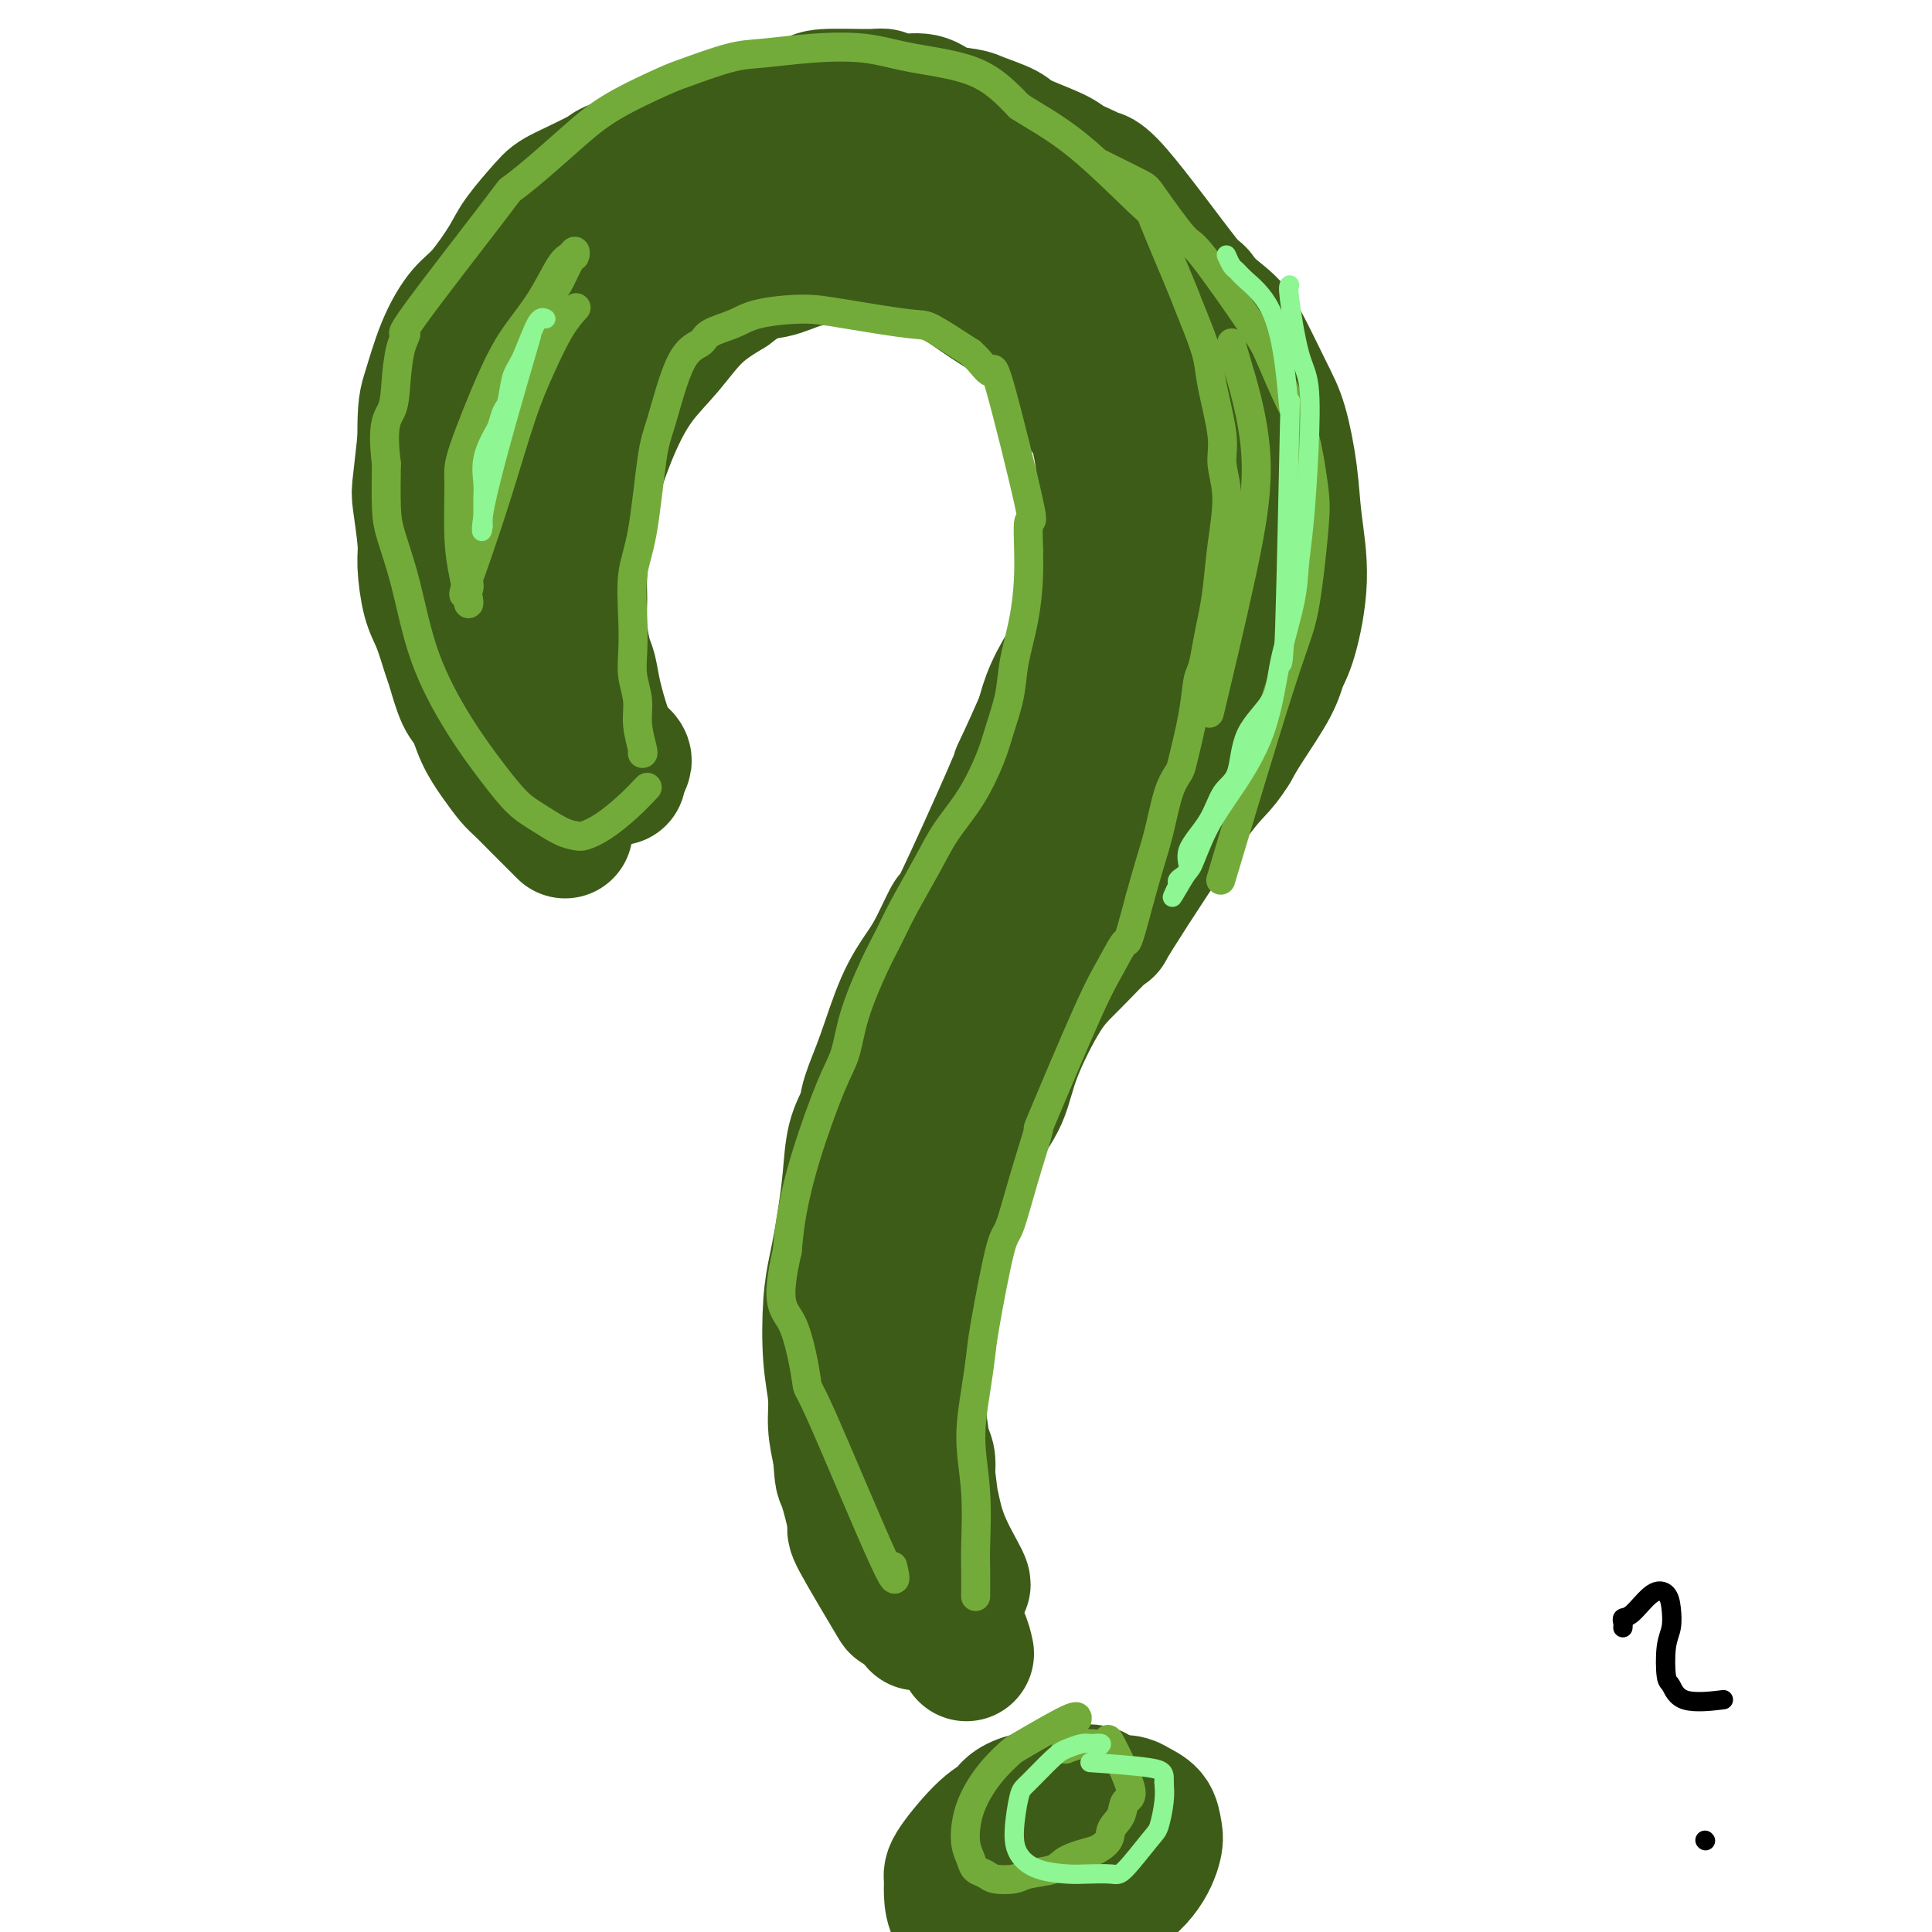<svg viewBox='0 0 400 400' version='1.1' xmlns='http://www.w3.org/2000/svg' xmlns:xlink='http://www.w3.org/1999/xlink'><g fill='none' stroke='#3D5C18' stroke-width='28' stroke-linecap='round' stroke-linejoin='round'><path d='M119,165c-0.197,0.116 -0.395,0.232 -1,0c-0.605,-0.232 -1.619,-0.813 -2,-1c-0.381,-0.187 -0.130,0.021 0,0c0.130,-0.021 0.137,-0.271 0,-1c-0.137,-0.729 -0.420,-1.937 -1,-3c-0.580,-1.063 -1.459,-1.980 -2,-4c-0.541,-2.020 -0.746,-5.142 -1,-8c-0.254,-2.858 -0.557,-5.452 -1,-9c-0.443,-3.548 -1.027,-8.049 -1,-12c0.027,-3.951 0.664,-7.353 1,-11c0.336,-3.647 0.369,-7.540 1,-11c0.631,-3.460 1.859,-6.487 3,-10c1.141,-3.513 2.194,-7.513 4,-11c1.806,-3.487 4.365,-6.462 7,-9c2.635,-2.538 5.345,-4.639 8,-7c2.655,-2.361 5.253,-4.982 7,-7c1.747,-2.018 2.642,-3.434 5,-5c2.358,-1.566 6.179,-3.283 10,-5'/><path d='M156,51c7.391,-5.088 10.867,-5.808 14,-7c3.133,-1.192 5.923,-2.856 9,-4c3.077,-1.144 6.441,-1.769 9,-2c2.559,-0.231 4.312,-0.069 7,0c2.688,0.069 6.312,0.046 8,0c1.688,-0.046 1.439,-0.115 6,1c4.561,1.115 13.933,3.415 19,5c5.067,1.585 5.829,2.454 8,5c2.171,2.546 5.750,6.770 9,10c3.250,3.230 6.170,5.466 8,7c1.830,1.534 2.570,2.365 4,5c1.430,2.635 3.551,7.072 5,10c1.449,2.928 2.225,4.345 3,7c0.775,2.655 1.550,6.548 2,10c0.450,3.452 0.576,6.464 1,10c0.424,3.536 1.145,7.597 1,12c-0.145,4.403 -1.155,9.150 -2,12c-0.845,2.850 -1.526,3.805 -2,5c-0.474,1.195 -0.743,2.629 -2,5c-1.257,2.371 -3.502,5.677 -5,8c-1.498,2.323 -2.249,3.661 -3,5'/><path d='M255,155c-2.705,4.390 -3.466,3.865 -8,10c-4.534,6.135 -12.839,18.932 -16,24c-3.161,5.068 -1.177,2.409 -2,3c-0.823,0.591 -4.454,4.433 -7,7c-2.546,2.567 -4.009,3.859 -6,7c-1.991,3.141 -4.511,8.132 -6,12c-1.489,3.868 -1.946,6.614 -3,9c-1.054,2.386 -2.705,4.412 -4,7c-1.295,2.588 -2.235,5.738 -3,8c-0.765,2.262 -1.357,3.638 -2,5c-0.643,1.362 -1.338,2.711 -2,5c-0.662,2.289 -1.291,5.518 -2,8c-0.709,2.482 -1.497,4.219 -2,6c-0.503,1.781 -0.722,3.608 -1,5c-0.278,1.392 -0.614,2.349 -1,4c-0.386,1.651 -0.822,3.995 -1,6c-0.178,2.005 -0.099,3.671 0,5c0.099,1.329 0.219,2.319 0,4c-0.219,1.681 -0.777,4.052 -1,6c-0.223,1.948 -0.112,3.474 0,5'/><path d='M188,301c-0.684,5.798 -0.394,2.792 0,5c0.394,2.208 0.894,9.631 1,13c0.106,3.369 -0.181,2.685 0,3c0.181,0.315 0.829,1.628 1,3c0.171,1.372 -0.136,2.802 0,4c0.136,1.198 0.716,2.164 1,3c0.284,0.836 0.272,1.544 0,2c-0.272,0.456 -0.804,0.661 -1,1c-0.196,0.339 -0.056,0.811 0,1c0.056,0.189 0.028,0.094 0,0'/><path d='M116,168c0.037,-0.329 0.074,-0.658 0,-1c-0.074,-0.342 -0.257,-0.697 -1,-3c-0.743,-2.303 -2.044,-6.555 -3,-10c-0.956,-3.445 -1.566,-6.084 -2,-8c-0.434,-1.916 -0.690,-3.110 -1,-5c-0.310,-1.890 -0.672,-4.476 -1,-6c-0.328,-1.524 -0.622,-1.988 -1,-4c-0.378,-2.012 -0.838,-5.574 -1,-8c-0.162,-2.426 -0.024,-3.717 0,-5c0.024,-1.283 -0.066,-2.559 0,-5c0.066,-2.441 0.287,-6.047 1,-10c0.713,-3.953 1.916,-8.251 3,-12c1.084,-3.749 2.048,-6.947 3,-10c0.952,-3.053 1.893,-5.959 3,-8c1.107,-2.041 2.379,-3.217 4,-5c1.621,-1.783 3.590,-4.172 6,-6c2.410,-1.828 5.260,-3.094 8,-5c2.740,-1.906 5.370,-4.453 8,-7'/><path d='M142,50c5.957,-4.233 7.851,-3.316 11,-4c3.149,-0.684 7.553,-2.968 10,-4c2.447,-1.032 2.938,-0.810 5,-1c2.062,-0.190 5.695,-0.790 8,-1c2.305,-0.210 3.282,-0.030 5,0c1.718,0.030 4.177,-0.091 7,0c2.823,0.091 6.009,0.393 9,1c2.991,0.607 5.789,1.518 8,2c2.211,0.482 3.837,0.536 9,3c5.163,2.464 13.863,7.338 18,10c4.137,2.662 3.712,3.112 4,4c0.288,0.888 1.289,2.213 3,4c1.711,1.787 4.132,4.036 6,7c1.868,2.964 3.184,6.643 4,9c0.816,2.357 1.132,3.393 2,6c0.868,2.607 2.289,6.784 3,9c0.711,2.216 0.713,2.472 1,5c0.287,2.528 0.861,7.327 1,12c0.139,4.673 -0.155,9.220 -1,13c-0.845,3.780 -2.241,6.794 -3,9c-0.759,2.206 -0.879,3.603 -1,5'/><path d='M251,139c-1.025,4.307 -1.087,1.575 -4,7c-2.913,5.425 -8.677,19.008 -11,24c-2.323,4.992 -1.206,1.393 -2,2c-0.794,0.607 -3.498,5.421 -6,9c-2.502,3.579 -4.802,5.924 -7,9c-2.198,3.076 -4.293,6.884 -6,9c-1.707,2.116 -3.025,2.542 -4,5c-0.975,2.458 -1.606,6.950 -3,11c-1.394,4.050 -3.553,7.659 -5,10c-1.447,2.341 -2.184,3.415 -3,5c-0.816,1.585 -1.711,3.682 -3,6c-1.289,2.318 -2.972,4.857 -4,8c-1.028,3.143 -1.402,6.890 -2,10c-0.598,3.110 -1.421,5.583 -2,8c-0.579,2.417 -0.912,4.780 -1,8c-0.088,3.220 0.071,7.299 0,10c-0.071,2.701 -0.373,4.025 0,6c0.373,1.975 1.419,4.602 2,7c0.581,2.398 0.695,4.569 1,6c0.305,1.431 0.801,2.123 1,3c0.199,0.877 0.099,1.938 0,3'/><path d='M192,305c0.789,6.701 0.761,5.953 1,7c0.239,1.047 0.744,3.889 2,7c1.256,3.111 3.261,6.491 4,8c0.739,1.509 0.211,1.145 0,1c-0.211,-0.145 -0.106,-0.073 0,0'/><path d='M227,372c-0.010,-0.569 -0.021,-1.137 -3,-1c-2.979,0.137 -8.928,0.981 -12,2c-3.072,1.019 -3.268,2.214 -4,3c-0.732,0.786 -1.999,1.162 -4,3c-2.001,1.838 -4.737,5.137 -6,7c-1.263,1.863 -1.054,2.289 -1,3c0.054,0.711 -0.048,1.708 0,3c0.048,1.292 0.246,2.880 1,4c0.754,1.120 2.066,1.773 3,2c0.934,0.227 1.492,0.027 3,0c1.508,-0.027 3.967,0.117 6,0c2.033,-0.117 3.641,-0.496 5,-1c1.359,-0.504 2.468,-1.132 4,-2c1.532,-0.868 3.488,-1.976 5,-3c1.512,-1.024 2.581,-1.965 3,-3c0.419,-1.035 0.190,-2.163 0,-3c-0.190,-0.837 -0.340,-1.382 -1,-2c-0.660,-0.618 -1.830,-1.309 -3,-2'/><path d='M223,382c-1.395,-1.019 -2.882,-0.066 -4,0c-1.118,0.066 -1.869,-0.754 -5,1c-3.131,1.754 -8.644,6.082 -11,8c-2.356,1.918 -1.556,1.426 -1,2c0.556,0.574 0.869,2.214 1,3c0.131,0.786 0.079,0.719 1,1c0.921,0.281 2.815,0.910 4,1c1.185,0.090 1.663,-0.359 5,-1c3.337,-0.641 9.534,-1.474 14,-3c4.466,-1.526 7.202,-3.746 9,-6c1.798,-2.254 2.659,-4.544 3,-6c0.341,-1.456 0.164,-2.080 0,-3c-0.164,-0.920 -0.314,-2.138 -1,-3c-0.686,-0.862 -1.908,-1.369 -3,-2c-1.092,-0.631 -2.056,-1.386 -6,0c-3.944,1.386 -10.870,4.912 -15,7c-4.130,2.088 -5.466,2.740 -6,3c-0.534,0.260 -0.267,0.130 0,0'/><path d='M128,161c-0.220,-0.113 -0.441,-0.226 -1,0c-0.559,0.226 -1.458,0.790 -2,1c-0.542,0.210 -0.728,0.066 -1,0c-0.272,-0.066 -0.630,-0.054 -1,0c-0.370,0.054 -0.752,0.149 -1,0c-0.248,-0.149 -0.360,-0.540 -1,-1c-0.640,-0.460 -1.807,-0.987 -3,-2c-1.193,-1.013 -2.413,-2.512 -3,-4c-0.587,-1.488 -0.542,-2.965 -1,-4c-0.458,-1.035 -1.419,-1.627 -2,-3c-0.581,-1.373 -0.781,-3.526 -1,-5c-0.219,-1.474 -0.456,-2.268 -1,-4c-0.544,-1.732 -1.397,-4.403 -2,-7c-0.603,-2.597 -0.958,-5.119 -1,-7c-0.042,-1.881 0.229,-3.120 0,-6c-0.229,-2.880 -0.958,-7.401 -1,-11c-0.042,-3.599 0.604,-6.277 1,-9c0.396,-2.723 0.542,-5.492 1,-9c0.458,-3.508 1.229,-7.754 2,-12'/><path d='M110,78c1.081,-5.756 1.784,-5.145 3,-7c1.216,-1.855 2.944,-6.177 5,-9c2.056,-2.823 4.440,-4.149 7,-6c2.560,-1.851 5.297,-4.227 8,-6c2.703,-1.773 5.374,-2.944 7,-4c1.626,-1.056 2.209,-1.999 5,-3c2.791,-1.001 7.790,-2.061 12,-3c4.210,-0.939 7.631,-1.759 10,-2c2.369,-0.241 3.686,0.095 6,0c2.314,-0.095 5.626,-0.622 7,-1c1.374,-0.378 0.811,-0.609 7,1c6.189,1.609 19.130,5.057 25,7c5.870,1.943 4.668,2.381 5,3c0.332,0.619 2.197,1.421 5,4c2.803,2.579 6.544,6.937 9,10c2.456,3.063 3.629,4.830 5,7c1.371,2.170 2.942,4.742 4,8c1.058,3.258 1.603,7.203 2,10c0.397,2.797 0.645,4.445 1,6c0.355,1.555 0.816,3.016 1,5c0.184,1.984 0.092,4.492 0,7'/><path d='M244,105c0.381,5.451 -0.668,5.079 -2,9c-1.332,3.921 -2.948,12.136 -4,16c-1.052,3.864 -1.538,3.376 -2,4c-0.462,0.624 -0.898,2.359 -2,5c-1.102,2.641 -2.871,6.187 -5,10c-2.129,3.813 -4.619,7.892 -6,10c-1.381,2.108 -1.652,2.245 -3,4c-1.348,1.755 -3.771,5.130 -5,7c-1.229,1.870 -1.262,2.236 -2,4c-0.738,1.764 -2.180,4.926 -3,7c-0.820,2.074 -1.018,3.061 -2,5c-0.982,1.939 -2.749,4.830 -4,7c-1.251,2.170 -1.986,3.618 -4,6c-2.014,2.382 -5.308,5.698 -7,8c-1.692,2.302 -1.783,3.591 -3,6c-1.217,2.409 -3.561,5.938 -5,9c-1.439,3.062 -1.973,5.656 -3,8c-1.027,2.344 -2.546,4.439 -3,6c-0.454,1.561 0.156,2.589 0,4c-0.156,1.411 -1.078,3.206 -2,5'/><path d='M177,245c-2.718,7.094 -1.512,5.828 -1,6c0.512,0.172 0.330,1.783 0,4c-0.330,2.217 -0.807,5.039 -1,7c-0.193,1.961 -0.100,3.060 0,4c0.100,0.940 0.208,1.720 0,4c-0.208,2.280 -0.731,6.059 -1,9c-0.269,2.941 -0.284,5.044 0,7c0.284,1.956 0.867,3.766 1,6c0.133,2.234 -0.184,4.892 0,7c0.184,2.108 0.868,3.667 1,5c0.132,1.333 -0.289,2.440 0,4c0.289,1.560 1.288,3.571 2,5c0.712,1.429 1.137,2.275 1,3c-0.137,0.725 -0.835,1.330 1,4c1.835,2.670 6.203,7.406 8,9c1.797,1.594 1.022,0.044 1,0c-0.022,-0.044 0.708,1.416 1,2c0.292,0.584 0.146,0.292 0,0'/><path d='M129,158c0.180,-0.270 0.361,-0.541 0,-1c-0.361,-0.459 -1.262,-1.107 -2,-2c-0.738,-0.893 -1.312,-2.032 -2,-4c-0.688,-1.968 -1.491,-4.764 -2,-7c-0.509,-2.236 -0.726,-3.913 -1,-5c-0.274,-1.087 -0.607,-1.586 -1,-3c-0.393,-1.414 -0.847,-3.745 -1,-6c-0.153,-2.255 -0.005,-4.434 0,-6c0.005,-1.566 -0.132,-2.517 0,-5c0.132,-2.483 0.533,-6.496 1,-10c0.467,-3.504 1.000,-6.498 2,-10c1.000,-3.502 2.467,-7.510 4,-11c1.533,-3.490 3.133,-6.461 5,-9c1.867,-2.539 4.003,-4.645 6,-7c1.997,-2.355 3.856,-4.959 6,-7c2.144,-2.041 4.572,-3.521 7,-5'/><path d='M151,60c4.700,-3.738 6.950,-3.584 9,-4c2.050,-0.416 3.899,-1.402 6,-2c2.101,-0.598 4.453,-0.808 7,-1c2.547,-0.192 5.287,-0.367 8,0c2.713,0.367 5.397,1.276 8,2c2.603,0.724 5.123,1.262 7,2c1.877,0.738 3.110,1.677 5,3c1.890,1.323 4.438,3.032 6,4c1.562,0.968 2.139,1.197 3,2c0.861,0.803 2.005,2.180 3,3c0.995,0.820 1.840,1.083 3,2c1.160,0.917 2.635,2.489 4,5c1.365,2.511 2.620,5.963 4,8c1.380,2.037 2.884,2.660 4,9c1.116,6.340 1.845,18.396 2,23c0.155,4.604 -0.262,1.756 -1,3c-0.738,1.244 -1.796,6.581 -3,10c-1.204,3.419 -2.555,4.921 -4,7c-1.445,2.079 -2.984,4.737 -4,7c-1.016,2.263 -1.508,4.132 -2,6'/><path d='M216,149c-3.334,7.644 -4.668,10.253 -5,11c-0.332,0.747 0.337,-0.367 -2,5c-2.337,5.367 -7.682,17.217 -10,22c-2.318,4.783 -1.610,2.499 -2,3c-0.390,0.501 -1.877,3.786 -3,6c-1.123,2.214 -1.882,3.358 -3,5c-1.118,1.642 -2.593,3.783 -4,7c-1.407,3.217 -2.744,7.508 -4,11c-1.256,3.492 -2.431,6.183 -3,8c-0.569,1.817 -0.534,2.761 -1,4c-0.466,1.239 -1.434,2.773 -2,5c-0.566,2.227 -0.729,5.146 -1,8c-0.271,2.854 -0.648,5.643 -1,8c-0.352,2.357 -0.679,4.281 -1,6c-0.321,1.719 -0.637,3.231 -1,5c-0.363,1.769 -0.774,3.794 -1,7c-0.226,3.206 -0.267,7.591 0,11c0.267,3.409 0.841,5.841 1,8c0.159,2.159 -0.097,4.045 0,6c0.097,1.955 0.549,3.977 1,6'/><path d='M174,301c0.400,5.682 0.402,4.388 1,6c0.598,1.612 1.794,6.130 2,8c0.206,1.870 -0.577,1.092 1,4c1.577,2.908 5.514,9.501 7,12c1.486,2.499 0.520,0.905 1,1c0.480,0.095 2.405,1.879 4,3c1.595,1.121 2.858,1.579 4,2c1.142,0.421 2.162,0.803 3,1c0.838,0.197 1.495,0.207 2,1c0.505,0.793 0.859,2.369 1,3c0.141,0.631 0.071,0.315 0,0'/><path d='M117,172c-0.177,-0.178 -0.355,-0.355 -1,-1c-0.645,-0.645 -1.758,-1.757 -2,-2c-0.242,-0.243 0.385,0.383 0,0c-0.385,-0.383 -1.784,-1.773 -3,-3c-1.216,-1.227 -2.251,-2.290 -3,-3c-0.749,-0.710 -1.211,-1.068 -2,-2c-0.789,-0.932 -1.903,-2.439 -3,-4c-1.097,-1.561 -2.177,-3.177 -3,-5c-0.823,-1.823 -1.389,-3.853 -2,-5c-0.611,-1.147 -1.266,-1.412 -2,-3c-0.734,-1.588 -1.546,-4.498 -2,-6c-0.454,-1.502 -0.552,-1.597 -1,-3c-0.448,-1.403 -1.248,-4.113 -2,-6c-0.752,-1.887 -1.456,-2.951 -2,-5c-0.544,-2.049 -0.928,-5.082 -1,-7c-0.072,-1.918 0.166,-2.720 0,-5c-0.166,-2.280 -0.737,-6.037 -1,-8c-0.263,-1.963 -0.218,-2.132 0,-4c0.218,-1.868 0.609,-5.434 1,-9'/><path d='M88,91c-0.057,-6.927 0.299,-7.746 1,-10c0.701,-2.254 1.746,-5.944 3,-9c1.254,-3.056 2.717,-5.477 4,-7c1.283,-1.523 2.386,-2.149 4,-4c1.614,-1.851 3.741,-4.927 5,-7c1.259,-2.073 1.651,-3.144 3,-5c1.349,-1.856 3.654,-4.495 5,-6c1.346,-1.505 1.735,-1.874 4,-3c2.265,-1.126 6.408,-3.010 8,-4c1.592,-0.990 0.632,-1.086 8,-3c7.368,-1.914 23.064,-5.646 30,-7c6.936,-1.354 5.114,-0.329 6,0c0.886,0.329 4.482,-0.037 8,0c3.518,0.037 6.960,0.479 9,1c2.040,0.521 2.680,1.122 5,2c2.320,0.878 6.321,2.034 9,3c2.679,0.966 4.038,1.744 6,3c1.962,1.256 4.528,2.992 7,5c2.472,2.008 4.849,4.288 7,6c2.151,1.712 4.075,2.856 6,4'/><path d='M226,50c4.377,3.919 5.318,6.216 7,9c1.682,2.784 4.105,6.054 5,7c0.895,0.946 0.262,-0.431 3,7c2.738,7.431 8.846,23.671 11,30c2.154,6.329 0.355,2.746 0,3c-0.355,0.254 0.734,4.345 1,8c0.266,3.655 -0.293,6.874 -1,10c-0.707,3.126 -1.564,6.160 -2,8c-0.436,1.840 -0.453,2.487 -1,5c-0.547,2.513 -1.625,6.893 -3,11c-1.375,4.107 -3.047,7.941 -4,11c-0.953,3.059 -1.188,5.342 -2,7c-0.812,1.658 -2.201,2.692 -3,4c-0.799,1.308 -1.007,2.892 -2,5c-0.993,2.108 -2.769,4.741 -5,8c-2.231,3.259 -4.915,7.144 -7,10c-2.085,2.856 -3.569,4.683 -5,6c-1.431,1.317 -2.808,2.124 -4,4c-1.192,1.876 -2.198,4.822 -3,7c-0.802,2.178 -1.401,3.589 -2,5'/><path d='M209,215c-5.776,9.586 -4.716,9.049 -5,10c-0.284,0.951 -1.910,3.388 -3,5c-1.090,1.612 -1.643,2.397 -3,4c-1.357,1.603 -3.519,4.023 -5,6c-1.481,1.977 -2.281,3.509 -3,5c-0.719,1.491 -1.358,2.939 -2,4c-0.642,1.061 -1.286,1.735 -2,3c-0.714,1.265 -1.498,3.120 -2,5c-0.502,1.880 -0.722,3.785 -1,5c-0.278,1.215 -0.615,1.738 -1,3c-0.385,1.262 -0.817,3.261 -1,5c-0.183,1.739 -0.116,3.216 0,5c0.116,1.784 0.280,3.873 0,5c-0.280,1.127 -1.004,1.290 -1,3c0.004,1.710 0.736,4.965 1,7c0.264,2.035 0.060,2.848 0,4c-0.060,1.152 0.025,2.642 0,4c-0.025,1.358 -0.159,2.582 0,4c0.159,1.418 0.610,3.030 1,4c0.390,0.970 0.721,1.300 1,2c0.279,0.700 0.508,1.772 1,3c0.492,1.228 1.246,2.614 2,4'/><path d='M186,315c0.713,2.359 -0.005,1.756 1,4c1.005,2.244 3.732,7.335 5,10c1.268,2.665 1.077,2.904 1,3c-0.077,0.096 -0.038,0.048 0,0'/><path d='M143,30c0.729,-0.674 1.458,-1.347 3,-2c1.542,-0.653 3.896,-1.284 6,-2c2.104,-0.716 3.958,-1.515 5,-2c1.042,-0.485 1.273,-0.656 2,-1c0.727,-0.344 1.949,-0.862 3,-1c1.051,-0.138 1.930,0.106 3,0c1.070,-0.106 2.332,-0.560 3,-1c0.668,-0.440 0.741,-0.866 3,-1c2.259,-0.134 6.703,0.023 9,0c2.297,-0.023 2.447,-0.227 3,0c0.553,0.227 1.510,0.886 3,1c1.490,0.114 3.513,-0.317 5,0c1.487,0.317 2.438,1.382 4,2c1.562,0.618 3.735,0.788 5,1c1.265,0.212 1.624,0.466 3,1c1.376,0.534 3.771,1.349 5,2c1.229,0.651 1.292,1.137 3,2c1.708,0.863 5.059,2.104 7,3c1.941,0.896 2.470,1.448 3,2'/><path d='M221,34c7.212,2.948 6.244,3.317 6,3c-0.244,-0.317 0.238,-1.321 4,3c3.762,4.321 10.804,13.965 14,18c3.196,4.035 2.547,2.461 3,3c0.453,0.539 2.009,3.193 3,5c0.991,1.807 1.417,2.769 2,4c0.583,1.231 1.324,2.731 2,5c0.676,2.269 1.288,5.308 2,7c0.712,1.692 1.522,2.037 2,4c0.478,1.963 0.622,5.543 1,8c0.378,2.457 0.990,3.791 1,5c0.010,1.209 -0.583,2.294 -1,4c-0.417,1.706 -0.658,4.035 -1,6c-0.342,1.965 -0.784,3.568 -2,6c-1.216,2.432 -3.204,5.695 -4,7c-0.796,1.305 -0.398,0.653 0,0'/></g>
<g fill='none' stroke='#73AB3A' stroke-width='6' stroke-linecap='round' stroke-linejoin='round'><path d='M134,163c-1.234,1.298 -2.467,2.595 -4,4c-1.533,1.405 -3.365,2.917 -5,4c-1.635,1.083 -3.073,1.737 -4,2c-0.927,0.263 -1.344,0.136 -2,0c-0.656,-0.136 -1.551,-0.280 -3,-1c-1.449,-0.720 -3.451,-2.015 -5,-3c-1.549,-0.985 -2.644,-1.659 -4,-3c-1.356,-1.341 -2.972,-3.348 -5,-6c-2.028,-2.652 -4.466,-5.948 -7,-10c-2.534,-4.052 -5.162,-8.859 -7,-14c-1.838,-5.141 -2.884,-10.615 -4,-15c-1.116,-4.385 -2.300,-7.681 -3,-10c-0.700,-2.319 -0.914,-3.663 -1,-6c-0.086,-2.337 -0.043,-5.669 0,-9'/><path d='M80,96c-1.062,-8.415 0.282,-9.451 1,-11c0.718,-1.549 0.810,-3.610 1,-6c0.190,-2.390 0.478,-5.107 1,-7c0.522,-1.893 1.276,-2.961 1,-3c-0.276,-0.039 -1.584,0.953 2,-4c3.584,-4.953 12.060,-15.849 16,-21c3.940,-5.151 3.346,-4.557 4,-5c0.654,-0.443 2.557,-1.924 5,-4c2.443,-2.076 5.426,-4.749 8,-7c2.574,-2.251 4.739,-4.080 8,-6c3.261,-1.920 7.616,-3.929 10,-5c2.384,-1.071 2.795,-1.203 5,-2c2.205,-0.797 6.203,-2.260 9,-3c2.797,-0.740 4.391,-0.756 7,-1c2.609,-0.244 6.232,-0.714 10,-1c3.768,-0.286 7.680,-0.386 11,0c3.320,0.386 6.048,1.258 10,2c3.952,0.742 9.129,1.355 13,3c3.871,1.645 6.435,4.323 9,7'/><path d='M211,22c3.350,2.184 7.226,4.144 12,8c4.774,3.856 10.448,9.607 13,12c2.552,2.393 1.983,1.427 3,4c1.017,2.573 3.619,8.685 5,12c1.381,3.315 1.541,3.831 2,5c0.459,1.169 1.218,2.989 2,5c0.782,2.011 1.587,4.214 2,6c0.413,1.786 0.433,3.156 1,6c0.567,2.844 1.680,7.162 2,10c0.320,2.838 -0.152,4.197 0,6c0.152,1.803 0.927,4.049 1,7c0.073,2.951 -0.558,6.608 -1,10c-0.442,3.392 -0.696,6.519 -1,9c-0.304,2.481 -0.658,4.315 -1,6c-0.342,1.685 -0.673,3.222 -1,5c-0.327,1.778 -0.650,3.799 -1,5c-0.350,1.201 -0.727,1.584 -1,3c-0.273,1.416 -0.443,3.864 -1,7c-0.557,3.136 -1.500,6.959 -2,9c-0.500,2.041 -0.557,2.301 -1,3c-0.443,0.699 -1.273,1.837 -2,4c-0.727,2.163 -1.349,5.352 -2,8c-0.651,2.648 -1.329,4.757 -2,7c-0.671,2.243 -1.336,4.622 -2,7'/><path d='M236,186c-2.860,10.780 -2.512,8.730 -3,9c-0.488,0.270 -1.814,2.861 -3,5c-1.186,2.139 -2.233,3.828 -5,10c-2.767,6.172 -7.254,16.828 -9,21c-1.746,4.172 -0.751,1.858 -1,3c-0.249,1.142 -1.740,5.738 -3,10c-1.260,4.262 -2.287,8.190 -3,10c-0.713,1.810 -1.110,1.502 -2,5c-0.890,3.498 -2.273,10.804 -3,15c-0.727,4.196 -0.797,5.284 -1,7c-0.203,1.716 -0.538,4.060 -1,7c-0.462,2.940 -1.052,6.477 -1,10c0.052,3.523 0.746,7.032 1,11c0.254,3.968 0.068,8.393 0,11c-0.068,2.607 -0.018,3.394 0,5c0.018,1.606 0.005,4.030 0,5c-0.005,0.970 -0.003,0.485 0,0'/><path d='M133,156c0.121,0.025 0.243,0.049 0,-1c-0.243,-1.049 -0.849,-3.172 -1,-5c-0.151,-1.828 0.154,-3.362 0,-5c-0.154,-1.638 -0.768,-3.380 -1,-5c-0.232,-1.620 -0.084,-3.119 0,-5c0.084,-1.881 0.104,-4.144 0,-7c-0.104,-2.856 -0.332,-6.306 0,-9c0.332,-2.694 1.224,-4.633 2,-9c0.776,-4.367 1.437,-11.162 2,-15c0.563,-3.838 1.028,-4.719 2,-8c0.972,-3.281 2.450,-8.963 4,-12c1.550,-3.037 3.172,-3.431 4,-4c0.828,-0.569 0.863,-1.314 2,-2c1.137,-0.686 3.376,-1.315 5,-2c1.624,-0.685 2.633,-1.427 5,-2c2.367,-0.573 6.093,-0.977 9,-1c2.907,-0.023 4.996,0.334 9,1c4.004,0.666 9.924,1.641 13,2c3.076,0.359 3.307,0.103 5,1c1.693,0.897 4.846,2.949 8,5'/><path d='M201,73c2.120,1.878 3.420,4.073 4,4c0.580,-0.073 0.441,-2.414 2,3c1.559,5.414 4.817,18.582 6,24c1.183,5.418 0.290,3.087 0,4c-0.290,0.913 0.021,5.072 0,9c-0.021,3.928 -0.374,7.625 -1,11c-0.626,3.375 -1.523,6.428 -2,9c-0.477,2.572 -0.532,4.665 -1,7c-0.468,2.335 -1.348,4.914 -2,7c-0.652,2.086 -1.077,3.680 -2,6c-0.923,2.320 -2.344,5.365 -4,8c-1.656,2.635 -3.548,4.860 -5,7c-1.452,2.140 -2.466,4.194 -4,7c-1.534,2.806 -3.590,6.364 -5,9c-1.410,2.636 -2.175,4.350 -3,6c-0.825,1.650 -1.712,3.237 -3,6c-1.288,2.763 -2.979,6.701 -4,10c-1.021,3.299 -1.373,5.959 -2,8c-0.627,2.041 -1.529,3.465 -3,7c-1.471,3.535 -3.511,9.183 -5,14c-1.489,4.817 -2.425,8.805 -3,12c-0.575,3.195 -0.787,5.598 -1,8'/><path d='M163,259c-2.746,11.782 -0.610,11.737 1,15c1.610,3.263 2.694,9.833 3,12c0.306,2.167 -0.165,-0.069 3,7c3.165,7.069 9.968,23.442 13,30c3.032,6.558 2.295,3.302 2,2c-0.295,-1.302 -0.147,-0.651 0,0'/><path d='M223,356c0.102,-0.523 0.204,-1.046 -2,0c-2.204,1.046 -6.712,3.662 -9,5c-2.288,1.338 -2.354,1.400 -3,2c-0.646,0.600 -1.873,1.739 -3,3c-1.127,1.261 -2.155,2.645 -3,4c-0.845,1.355 -1.506,2.681 -2,4c-0.494,1.319 -0.819,2.629 -1,4c-0.181,1.371 -0.216,2.802 0,4c0.216,1.198 0.684,2.164 1,3c0.316,0.836 0.480,1.541 1,2c0.520,0.459 1.396,0.671 2,1c0.604,0.329 0.935,0.776 2,1c1.065,0.224 2.863,0.226 4,0c1.137,-0.226 1.614,-0.679 3,-1c1.386,-0.321 3.681,-0.509 5,-1c1.319,-0.491 1.663,-1.283 3,-2c1.337,-0.717 3.669,-1.358 6,-2'/><path d='M227,383c3.195,-1.698 2.684,-2.944 3,-4c0.316,-1.056 1.461,-1.921 2,-3c0.539,-1.079 0.473,-2.371 1,-3c0.527,-0.629 1.647,-0.596 1,-3c-0.647,-2.404 -3.060,-7.246 -4,-9c-0.940,-1.754 -0.407,-0.418 -1,0c-0.593,0.418 -2.314,-0.080 -4,0c-1.686,0.080 -3.339,0.737 -4,1c-0.661,0.263 -0.331,0.131 0,0'/><path d='M97,125c0.082,-0.017 0.164,-0.035 0,-1c-0.164,-0.965 -0.575,-2.878 -1,-5c-0.425,-2.122 -0.863,-4.453 -1,-8c-0.137,-3.547 0.027,-8.311 0,-11c-0.027,-2.689 -0.246,-3.302 1,-7c1.246,-3.698 3.959,-10.482 6,-15c2.041,-4.518 3.412,-6.771 5,-9c1.588,-2.229 3.393,-4.436 5,-7c1.607,-2.564 3.017,-5.485 4,-7c0.983,-1.515 1.539,-1.623 2,-2c0.461,-0.377 0.826,-1.025 1,-1c0.174,0.025 0.157,0.721 0,1c-0.157,0.279 -0.455,0.141 -1,1c-0.545,0.859 -1.336,2.715 -2,4c-0.664,1.285 -1.199,1.999 -2,3c-0.801,1.001 -1.866,2.290 -3,4c-1.134,1.710 -2.335,3.840 -4,7c-1.665,3.160 -3.794,7.351 -5,11c-1.206,3.649 -1.487,6.757 -2,10c-0.513,3.243 -1.256,6.622 -2,10'/><path d='M98,103c-0.840,5.246 -0.939,8.361 -1,11c-0.061,2.639 -0.082,4.802 0,6c0.082,1.198 0.269,1.433 0,2c-0.269,0.567 -0.992,1.467 -1,1c-0.008,-0.467 0.700,-2.301 2,-6c1.300,-3.699 3.193,-9.261 5,-15c1.807,-5.739 3.528,-11.654 5,-16c1.472,-4.346 2.693,-7.124 4,-10c1.307,-2.876 2.698,-5.851 4,-8c1.302,-2.149 2.515,-3.471 3,-4c0.485,-0.529 0.243,-0.264 0,0'/><path d='M228,34c0.211,0.110 0.423,0.220 2,1c1.577,0.780 4.520,2.229 6,3c1.480,0.771 1.497,0.865 3,3c1.503,2.135 4.492,6.311 6,8c1.508,1.689 1.534,0.893 4,4c2.466,3.107 7.372,10.119 10,14c2.628,3.881 2.979,4.631 4,7c1.021,2.369 2.713,6.355 4,9c1.287,2.645 2.169,3.948 3,7c0.831,3.052 1.611,7.854 2,11c0.389,3.146 0.386,4.636 0,9c-0.386,4.364 -1.155,11.603 -2,16c-0.845,4.397 -1.766,5.953 -5,16c-3.234,10.047 -8.781,28.585 -11,36c-2.219,7.415 -1.109,3.708 0,0'/><path d='M255,71c-0.073,0.089 -0.147,0.179 1,4c1.147,3.821 3.514,11.375 4,19c0.486,7.625 -0.907,15.322 -3,25c-2.093,9.678 -4.884,21.337 -6,26c-1.116,4.663 -0.558,2.332 0,0'/></g>
<g fill='none' stroke='#8EF693' stroke-width='4' stroke-linecap='round' stroke-linejoin='round'><path d='M113,66c-0.560,-0.287 -1.120,-0.573 -2,1c-0.880,1.573 -2.082,5.006 -3,7c-0.918,1.994 -1.554,2.548 -2,4c-0.446,1.452 -0.701,3.801 -1,5c-0.299,1.199 -0.640,1.248 -1,2c-0.360,0.752 -0.737,2.206 -1,3c-0.263,0.794 -0.410,0.926 -1,2c-0.590,1.074 -1.622,3.089 -2,5c-0.378,1.911 -0.101,3.717 0,5c0.101,1.283 0.027,2.043 0,3c-0.027,0.957 -0.007,2.113 0,3c0.007,0.887 0.002,1.506 0,2c-0.002,0.494 -0.001,0.864 0,1c0.001,0.136 0.000,0.039 0,0c-0.000,-0.039 -0.000,-0.019 0,0'/><path d='M100,109c-0.250,2.310 -0.875,1.083 1,-7c1.875,-8.083 6.250,-23.024 8,-29c1.750,-5.976 0.875,-2.988 0,0'/><path d='M267,59c-0.167,0.157 -0.335,0.314 0,3c0.335,2.686 1.172,7.900 2,11c0.828,3.100 1.647,4.087 2,7c0.353,2.913 0.242,7.754 0,13c-0.242,5.246 -0.614,10.898 -1,15c-0.386,4.102 -0.786,6.656 -1,9c-0.214,2.344 -0.241,4.480 -1,8c-0.759,3.520 -2.251,8.424 -3,12c-0.749,3.576 -0.754,5.823 -2,8c-1.246,2.177 -3.733,4.283 -5,7c-1.267,2.717 -1.314,6.044 -2,8c-0.686,1.956 -2.009,2.541 -3,4c-0.991,1.459 -1.649,3.792 -3,6c-1.351,2.208 -3.395,4.291 -4,6c-0.605,1.709 0.230,3.046 0,4c-0.230,0.954 -1.523,1.526 -2,2c-0.477,0.474 -0.136,0.850 0,1c0.136,0.150 0.068,0.075 0,0'/><path d='M244,183c-2.800,5.744 -0.300,1.105 1,-1c1.300,-2.105 1.399,-1.677 2,-3c0.601,-1.323 1.705,-4.398 3,-7c1.295,-2.602 2.781,-4.731 5,-8c2.219,-3.269 5.169,-7.677 7,-13c1.831,-5.323 2.541,-11.562 3,-13c0.459,-1.438 0.666,1.926 1,-8c0.334,-9.926 0.794,-33.142 1,-42c0.206,-8.858 0.157,-3.358 0,-3c-0.157,0.358 -0.423,-4.428 -1,-9c-0.577,-4.572 -1.465,-8.931 -3,-12c-1.535,-3.069 -3.718,-4.847 -5,-6c-1.282,-1.153 -1.663,-1.680 -2,-2c-0.337,-0.320 -0.629,-0.432 -1,-1c-0.371,-0.568 -0.820,-1.591 -1,-2c-0.180,-0.409 -0.090,-0.205 0,0'/><path d='M227,362c0.609,-0.429 1.218,-0.858 1,-1c-0.218,-0.142 -1.263,0.004 -2,0c-0.737,-0.004 -1.167,-0.157 -2,0c-0.833,0.157 -2.070,0.624 -3,1c-0.930,0.376 -1.555,0.659 -3,2c-1.445,1.341 -3.712,3.739 -5,5c-1.288,1.261 -1.597,1.385 -2,3c-0.403,1.615 -0.900,4.720 -1,7c-0.100,2.280 0.197,3.735 1,5c0.803,1.265 2.113,2.341 4,3c1.887,0.659 4.351,0.902 6,1c1.649,0.098 2.483,0.051 4,0c1.517,-0.051 3.717,-0.106 5,0c1.283,0.106 1.651,0.374 3,-1c1.349,-1.374 3.681,-4.389 5,-6c1.319,-1.611 1.624,-1.818 2,-3c0.376,-1.182 0.822,-3.338 1,-5c0.178,-1.662 0.089,-2.831 0,-4'/><path d='M241,369c0.131,-2.012 -0.042,-2.542 -3,-3c-2.958,-0.458 -8.702,-0.845 -11,-1c-2.298,-0.155 -1.149,-0.077 0,0'/></g>
<g fill='none' stroke='#000000' stroke-width='4' stroke-linecap='round' stroke-linejoin='round'><path d='M336,337c0.034,-0.308 0.068,-0.617 0,-1c-0.068,-0.383 -0.239,-0.841 0,-1c0.239,-0.159 0.888,-0.020 2,-1c1.112,-0.980 2.687,-3.080 4,-4c1.313,-0.920 2.365,-0.660 3,0c0.635,0.660 0.852,1.719 1,3c0.148,1.281 0.226,2.785 0,4c-0.226,1.215 -0.756,2.140 -1,4c-0.244,1.860 -0.201,4.656 0,6c0.201,1.344 0.559,1.237 1,2c0.441,0.763 0.965,2.398 3,3c2.035,0.602 5.581,0.172 7,0c1.419,-0.172 0.709,-0.086 0,0'/><path d='M353,381c0.000,0.000 0.100,0.100 0.1,0.1'/></g>
</svg>